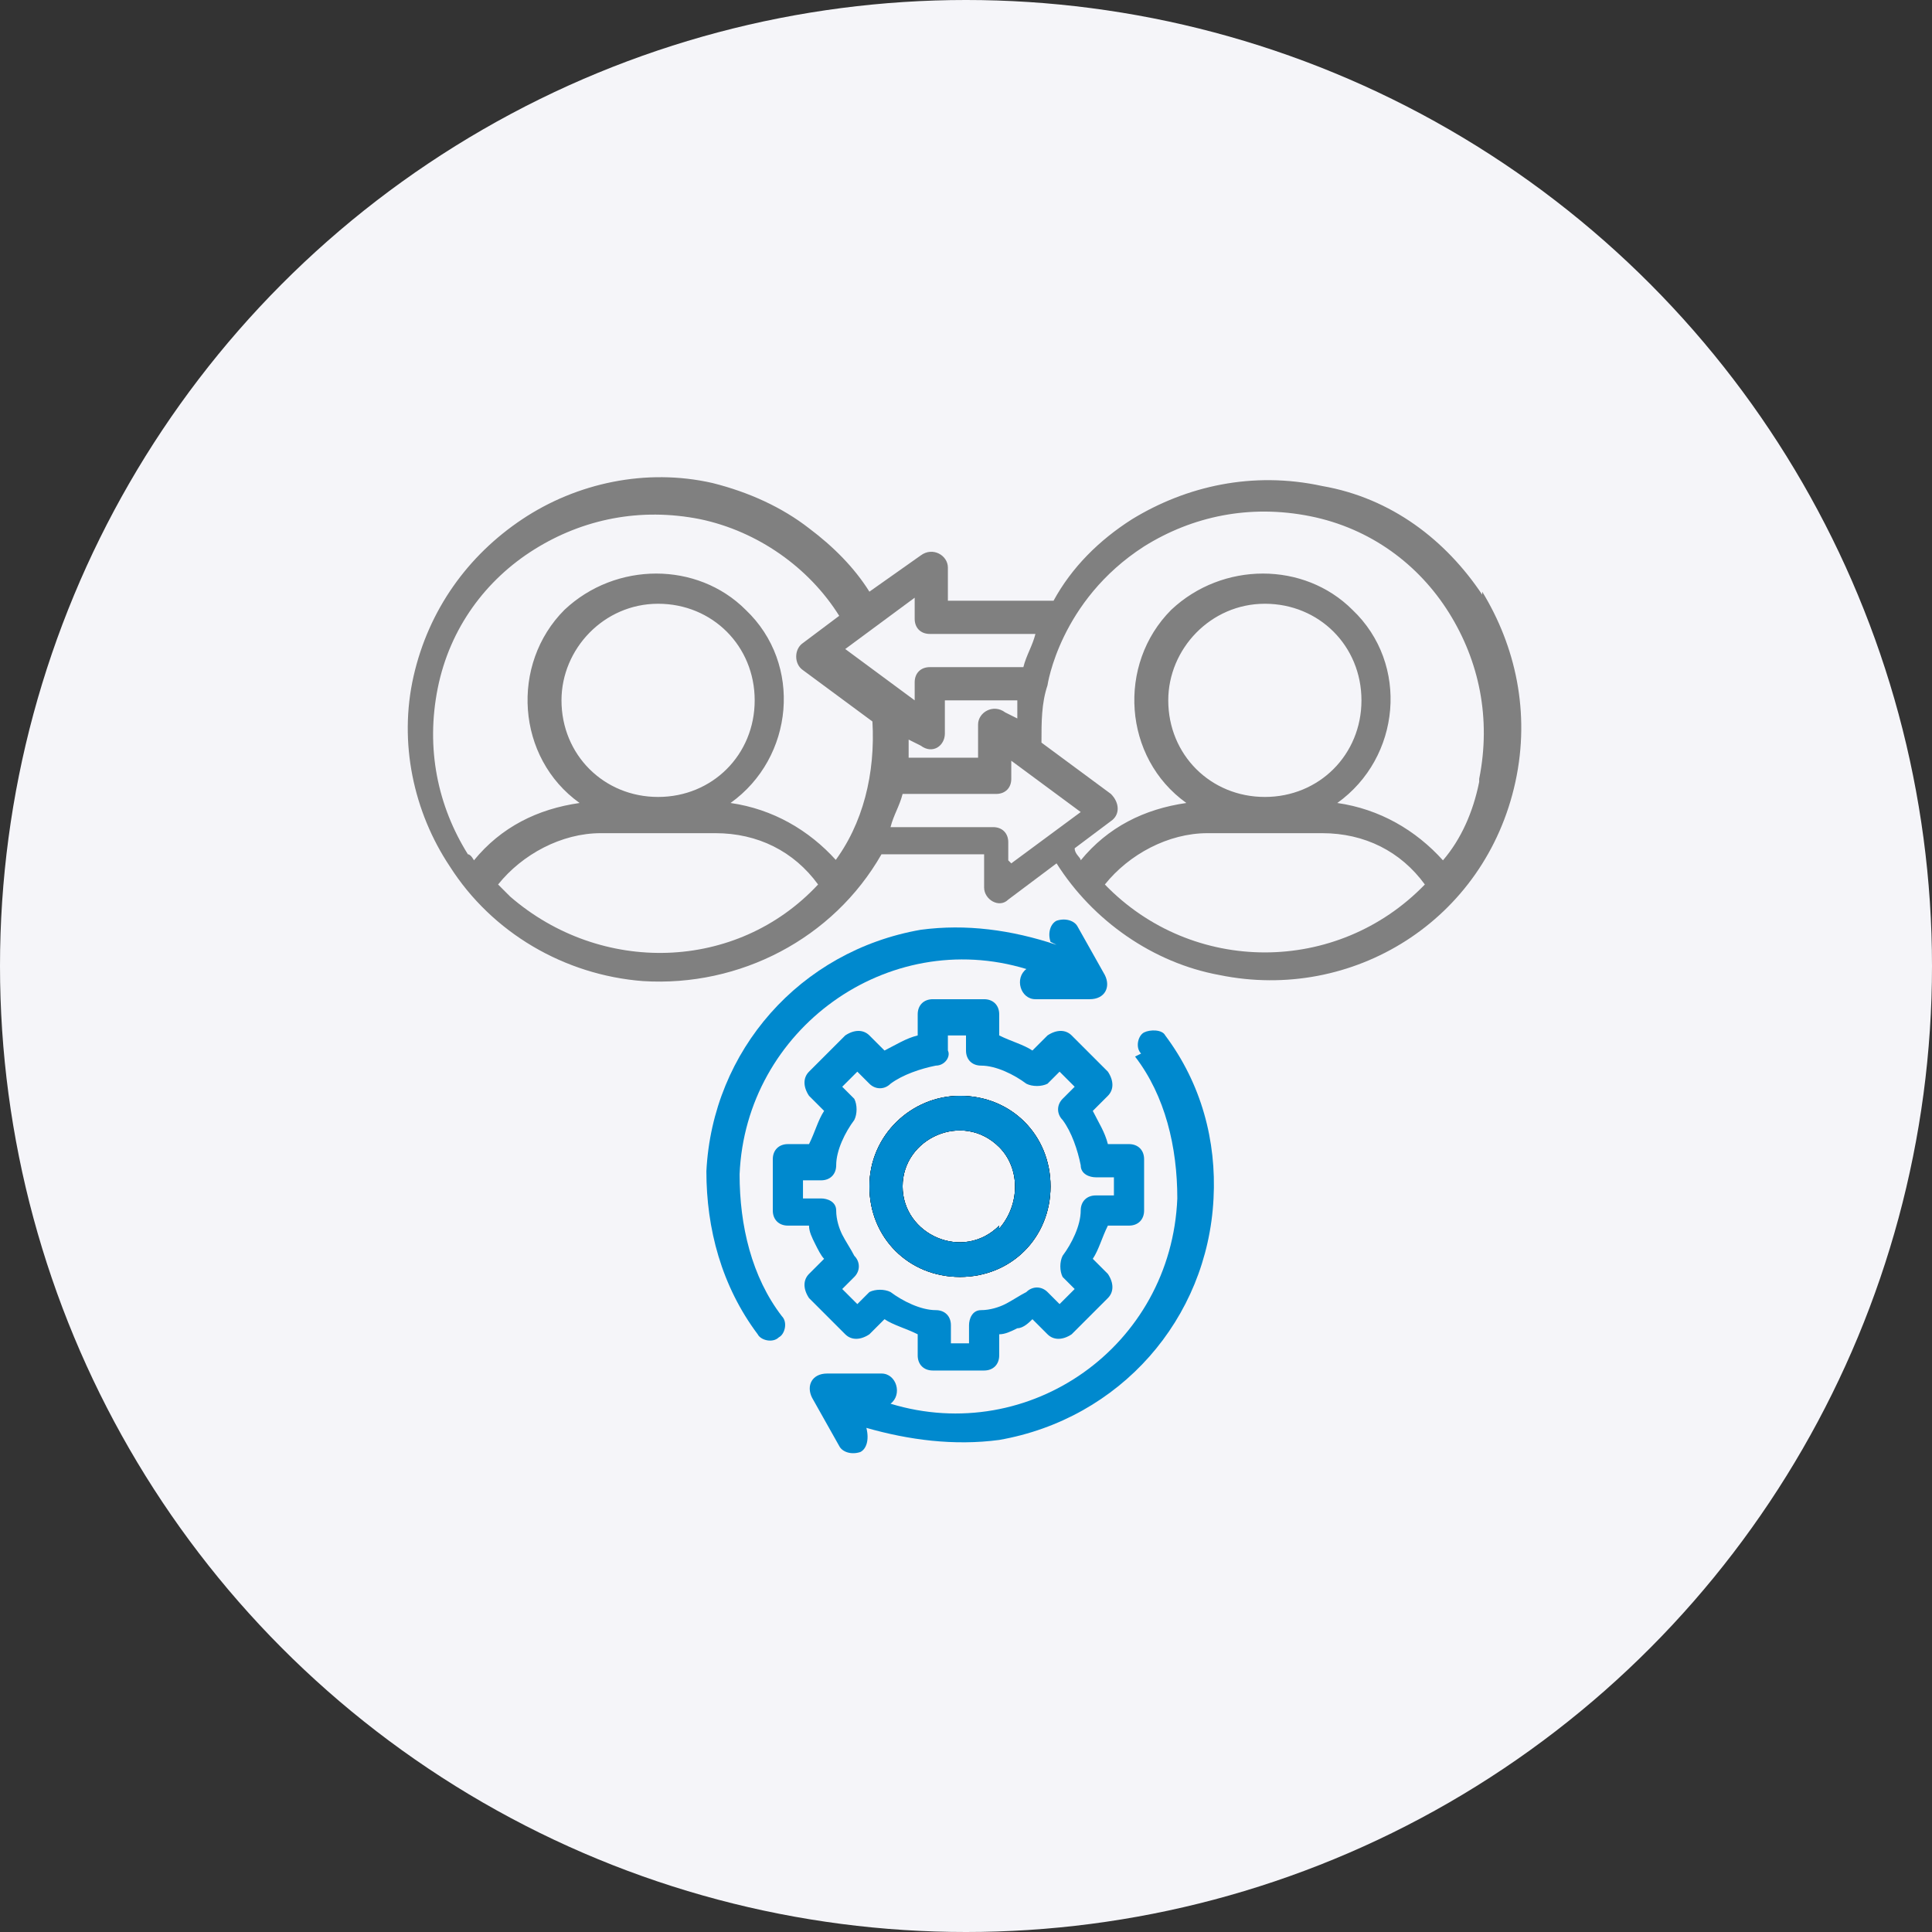 <?xml version="1.0" encoding="UTF-8"?>
<svg xmlns="http://www.w3.org/2000/svg" id="Background_Complete" viewBox="0 0 64 64">
  <rect x="0" y="0" width="64" height="64" fill="#333333" stroke="none"/>
  <circle cx="32" cy="32" r="32" style="fill:#f5f5f9;"></circle>
  <path d="m49.1,19.7c-1.2-1.8-3-3.2-5.3-3.6-2.3-.5-4.5,0-6.3,1.1-1.1.7-2,1.6-2.6,2.7h-3.5v-1.1c0-.4-.5-.7-.9-.4l-1.7,1.2c-.5-.8-1.2-1.5-2-2.1-.9-.7-2-1.2-3.2-1.5,0,0,0,0,0,0-2.2-.5-4.5,0-6.3,1.2-1.8,1.2-3.1,3-3.6,5.2,0,0,0,0,0,0-.5,2.2,0,4.5,1.2,6.3,1.4,2.2,3.8,3.6,6.4,3.8,3.2.2,6.3-1.4,7.9-4.2h3.4v1.1c0,.4.5.7.8.4l1.6-1.2c1.2,1.9,3.2,3.3,5.4,3.7,4.4.9,8.8-1.8,9.8-6.4.5-2.3,0-4.5-1.1-6.3Zm-18.8.2v.6c0,.3.2.5.5.5h3.5c-.1.4-.3.7-.4,1.1h-3.1c-.3,0-.5.2-.5.5v.6l-2.3-1.7,2.3-1.7Zm3.4,3.3v.6c0,0-.4-.2-.4-.2-.4-.3-.9,0-.9.4v1.1h-2.3v-.6s.4.2.4.2c.4.3.8,0,.8-.4v-1.1h2.4Zm-16.8,6.5l-.4-.4c.8-1,2.1-1.7,3.4-1.7h3.8c1.4,0,2.6.6,3.4,1.7-2.7,2.9-7.2,3-10.2.4Zm1.7-6.5c0-1.7,1.4-3.2,3.2-3.2s3.2,1.4,3.2,3.2-1.4,3.2-3.2,3.2-3.2-1.4-3.2-3.2Zm9.1,5.3c-.9-1-2.1-1.7-3.5-1.9,2.1-1.5,2.4-4.6.5-6.4-1.6-1.6-4.3-1.6-6,0-1.8,1.8-1.6,4.9.5,6.4-1.4.2-2.6.8-3.5,1.9,0,0-.1-.2-.2-.2-1-1.6-1.4-3.5-1-5.5.4-2,1.6-3.6,3.2-4.6,1.6-1,3.5-1.4,5.5-1,1.9.4,3.6,1.6,4.6,3.2l-1.2.9c-.3.2-.3.7,0,.9l2.3,1.7c.1,1.7-.3,3.4-1.3,4.7Zm5.7,0v-.6c0-.3-.2-.5-.5-.5h-3.4c.1-.4.3-.7.4-1.1h3.1c.3,0,.5-.2.5-.5v-.6l2.3,1.7-2.3,1.7Zm3.2.8c.8-1,2.1-1.7,3.4-1.7h3.8c1.4,0,2.6.6,3.4,1.7-2.9,3-7.7,3-10.6,0Zm2.1-6.1c0-1.7,1.4-3.2,3.2-3.2s3.2,1.4,3.2,3.2-1.4,3.2-3.2,3.2-3.2-1.4-3.2-3.2Zm10.3,2.7c-.2,1-.6,1.9-1.2,2.6-.9-1-2.1-1.7-3.5-1.9,2.1-1.5,2.4-4.6.5-6.4-1.6-1.6-4.3-1.6-6,0-1.8,1.8-1.6,4.9.5,6.4-1.4.2-2.6.8-3.5,1.9,0-.1-.2-.2-.2-.4l1.2-.9c.3-.2.3-.6,0-.9l-2.3-1.7c0-.7,0-1.3.2-1.9,0,0,.4-2.8,3.2-4.6,1.6-1,3.5-1.4,5.5-1,2,.4,3.6,1.6,4.6,3.2,1,1.6,1.4,3.5,1,5.5Z" style="fill:gray;"></path>
  <path d="m37.8,34.9c-.2-.2-.1-.6.1-.7s.6-.1.7.1c1.2,1.6,1.7,3.5,1.6,5.4-.2,4-3.1,7.3-7.1,8-1.5.2-3,0-4.4-.4h0c.1.4,0,.7-.2.8-.3.1-.6,0-.7-.2l-.9-1.6c-.2-.4,0-.8.5-.8h1.8c.5,0,.7.7.3,1,4.6,1.4,9.3-1.9,9.5-6.8,0-1.7-.4-3.4-1.4-4.7Z" style="fill:#0089ce;"></path>
  <path d="m34.8,31.2c-.1-.3,0-.6.2-.7.3-.1.6,0,.7.2l.9,1.6c.2.4,0,.8-.5.8h-1.8c-.5,0-.7-.7-.3-1-4.6-1.4-9.3,2-9.5,6.8,0,1.7.4,3.4,1.4,4.7.2.2.1.6-.1.7-.2.2-.6.1-.7-.1-1.2-1.6-1.7-3.5-1.7-5.4.2-4,3.1-7.3,7.1-8,1.5-.2,3,0,4.5.5h0Z" style="fill:#0089ce;"></path>
  <path d="m31.8,36.3c-1.6,0-3,1.3-3,3s1.3,3,3,3,3-1.3,3-3-1.3-3-3-3Zm1.3,4.3c-1.2,1.2-3.2.3-3.2-1.3s2-2.5,3.2-1.3c.7.7.7,1.9,0,2.7Z"></path>
  <path d="m31.8,36.3c-1.6,0-3,1.3-3,3s1.3,3,3,3,3-1.3,3-3-1.3-3-3-3Zm1.3,4.3c-1.2,1.2-3.2.3-3.2-1.3s2-2.5,3.2-1.3c.7.7.7,1.9,0,2.7Z"></path>
  <path d="m37.4,37.9h-.7c-.1-.4-.3-.7-.5-1.1l.5-.5c.2-.2.2-.5,0-.8l-1.2-1.2c-.2-.2-.5-.2-.8,0l-.5.5c-.3-.2-.7-.3-1.1-.5v-.7c0-.3-.2-.5-.5-.5h-1.7c-.3,0-.5.2-.5.5v.7c-.4.1-.7.3-1.1.5l-.5-.5c-.2-.2-.5-.2-.8,0l-1.2,1.2c-.2.2-.2.5,0,.8l.5.5c-.2.3-.3.7-.5,1.1h-.7c-.3,0-.5.2-.5.5v1.7c0,.3.2.5.5.5h.7c0,.2.1.4.2.6s.2.4.3.5l-.5.5c-.2.2-.2.5,0,.8l1.2,1.2c.2.2.5.2.8,0l.5-.5c.3.2.7.3,1.1.5v.7c0,.3.2.5.5.5h1.7c.3,0,.5-.2.5-.5v-.7c.2,0,.4-.1.6-.2.2,0,.4-.2.5-.3l.5.5c.2.2.5.2.8,0l1.2-1.2c.2-.2.2-.5,0-.8l-.5-.5c.2-.3.3-.7.5-1.1h.7c.3,0,.5-.2.5-.5v-1.7c0-.3-.2-.5-.5-.5Zm-.5,1.7h-.6c-.3,0-.5.2-.5.5,0,.5-.3,1.1-.6,1.5-.1.2-.1.5,0,.7l.4.4-.5.5-.4-.4c-.2-.2-.5-.2-.7,0-.2.1-.5.3-.7.4-.2.1-.5.2-.8.2-.3,0-.4.3-.4.5v.6h-.6v-.6c0-.3-.2-.5-.5-.5-.5,0-1.1-.3-1.5-.6-.2-.1-.5-.1-.7,0l-.4.4-.5-.5.4-.4c.2-.2.2-.5,0-.7-.1-.2-.3-.5-.4-.7-.1-.2-.2-.5-.2-.8,0-.3-.3-.4-.5-.4h-.6v-.6h.6c.3,0,.5-.2.5-.5,0-.5.3-1.1.6-1.5.1-.2.1-.5,0-.7l-.4-.4.5-.5.4.4c.2.2.5.2.7,0,.4-.3,1-.5,1.5-.6.3,0,.5-.3.4-.5v-.5h.6v.5c0,.3.2.5.5.5.5,0,1.1.3,1.5.6.2.1.5.1.7,0l.4-.4.5.5-.4.4c-.2.2-.2.5,0,.7.3.4.5,1,.6,1.5,0,.3.3.4.5.4h.6v.6Z" style="fill:#0089ce;"></path>
  <path d="m31.8,36.3c-1.6,0-3,1.3-3,3s1.3,3,3,3,3-1.3,3-3-1.3-3-3-3Zm1.3,4.3c-1.2,1.2-3.2.3-3.2-1.3s2-2.5,3.2-1.3c.7.7.7,1.9,0,2.7Z" style="fill:#0089ce;"></path>
</svg>
